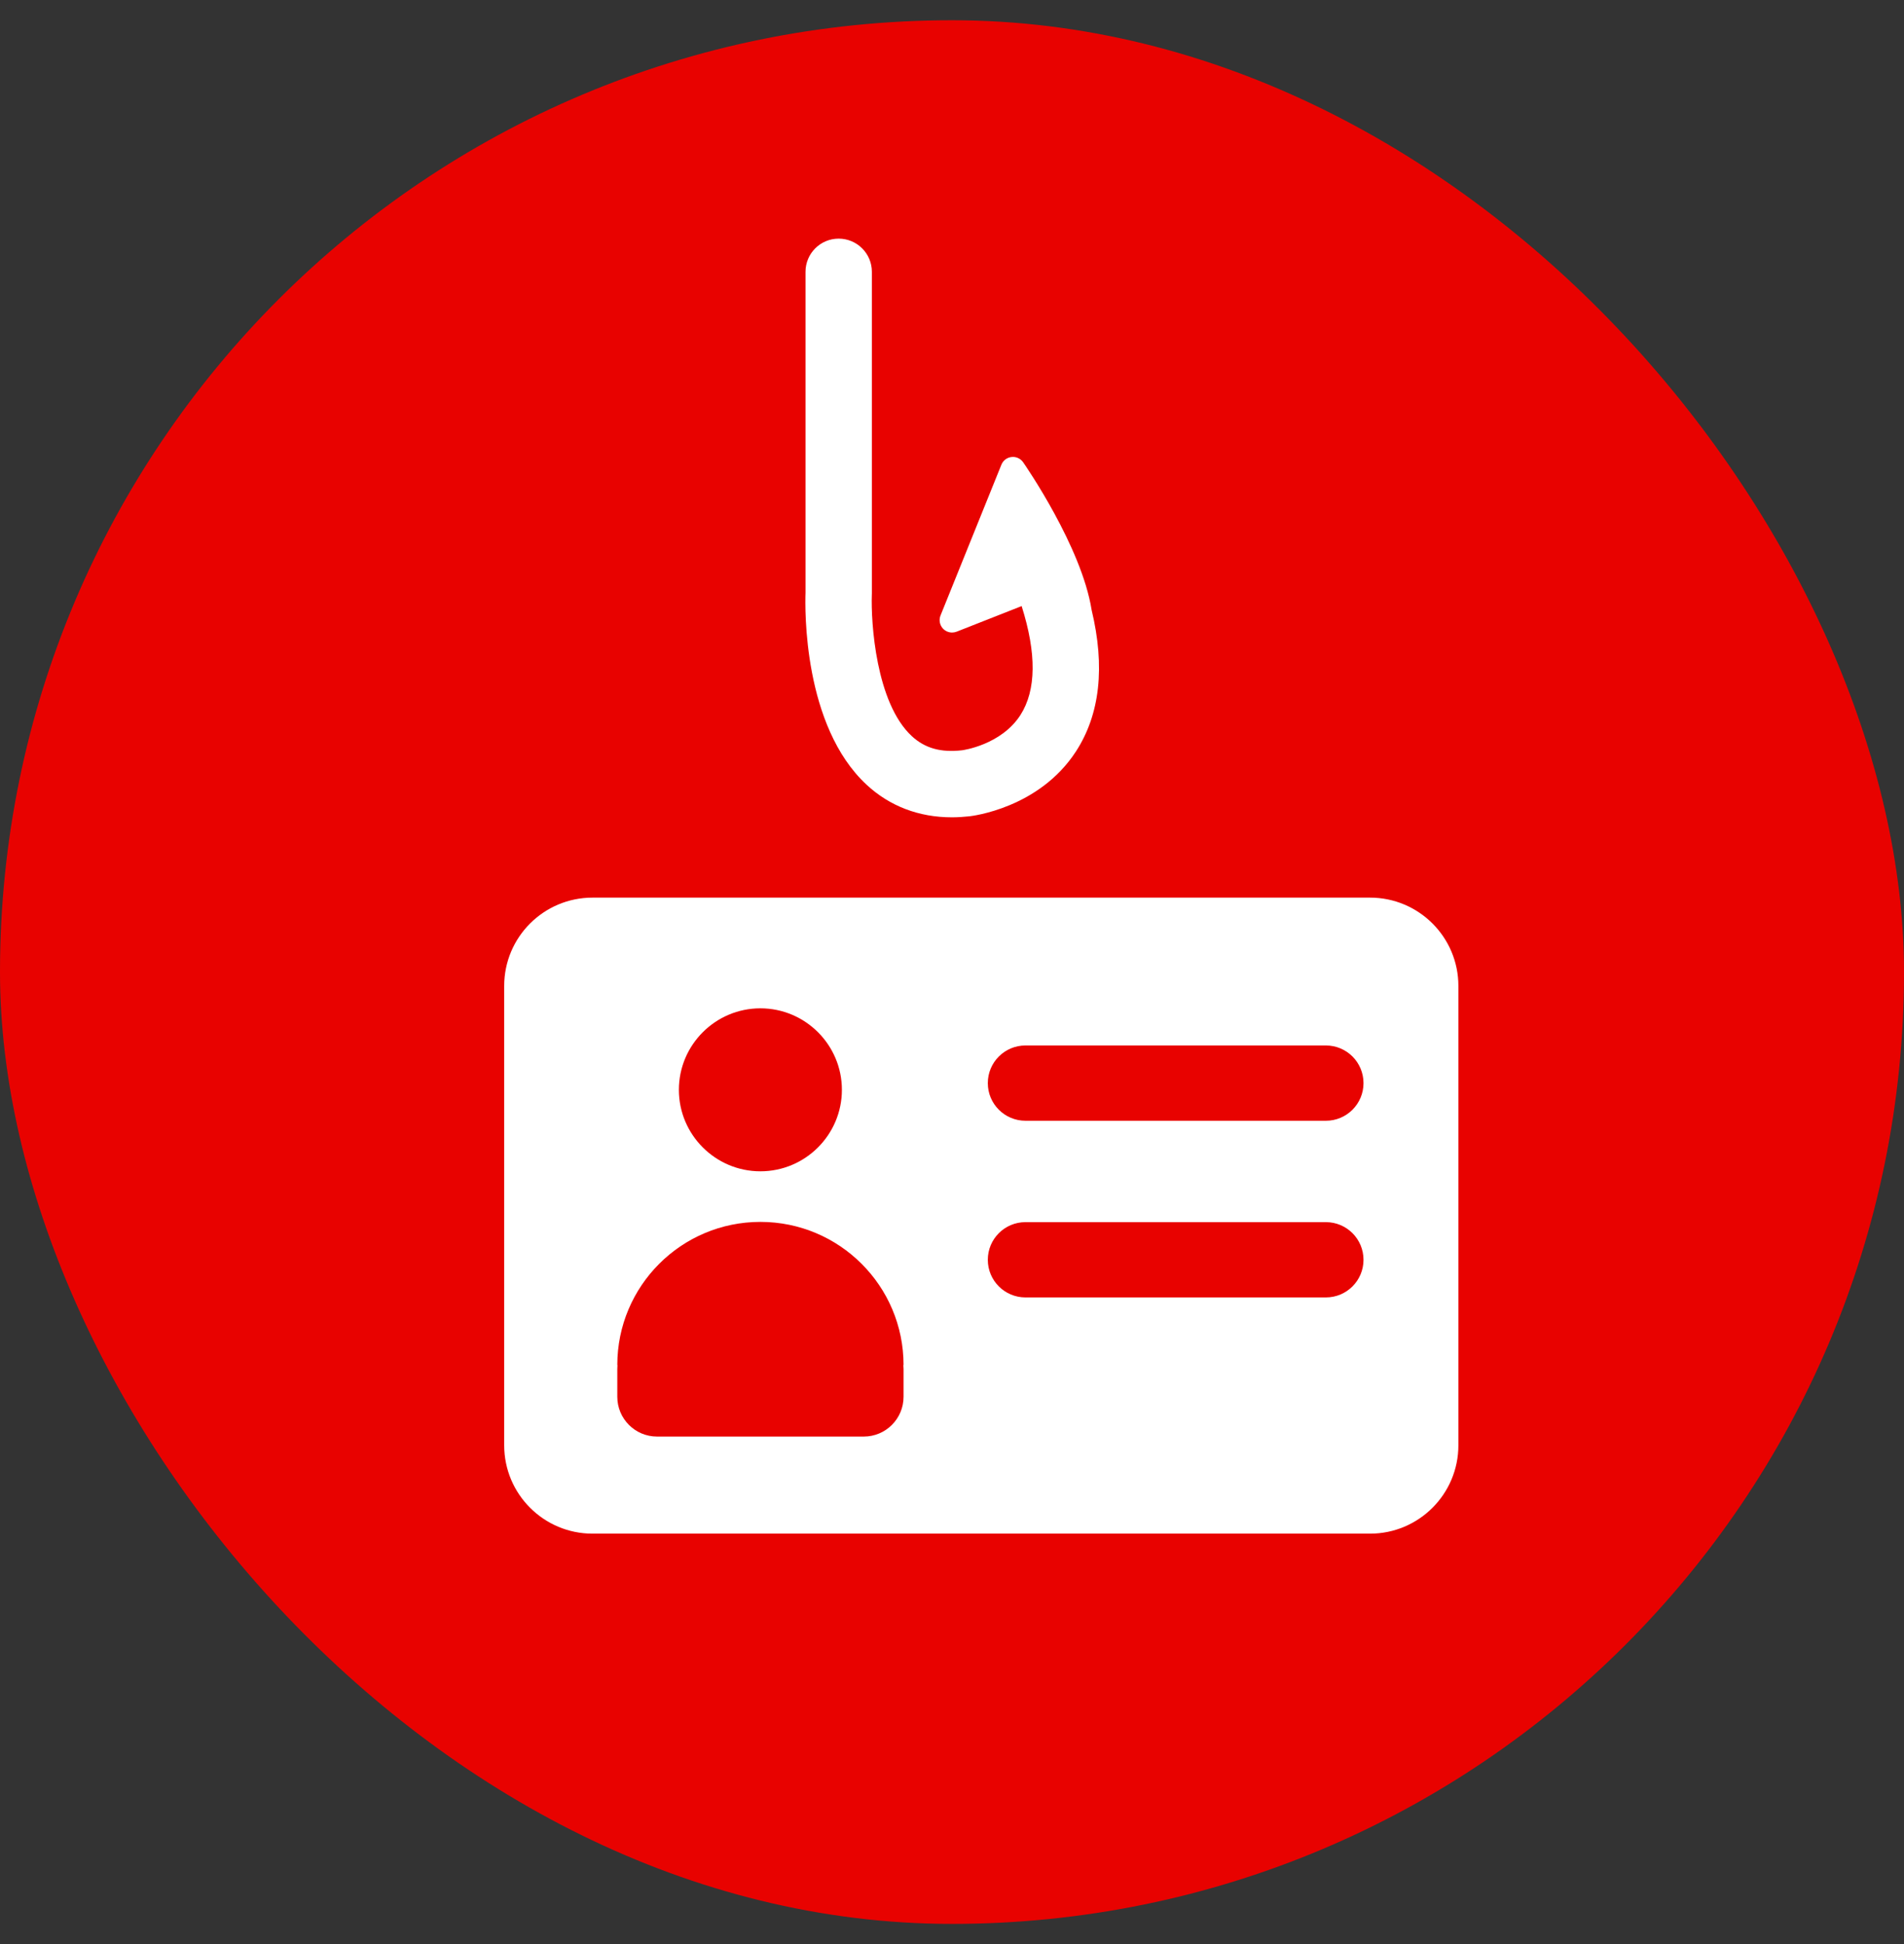 <svg width="47" height="48" viewBox="0 0 47 48" fill="none" xmlns="http://www.w3.org/2000/svg">
<rect x="0" y="0" width="47" height="48" fill="#333333" stroke="none"/>
<rect y="0.5" width="47" height="47" rx="23.5" fill="#E80200"/>
<path d="M33.819 22.162H14.627C13.422 22.162 12.446 23.138 12.446 24.343V35.683C12.446 36.888 13.422 37.865 14.627 37.865H33.819C35.023 37.865 36 36.888 36 35.683V24.343C36 23.138 35.023 22.162 33.819 22.162ZM18.77 24.895C19.88 24.895 20.782 25.798 20.782 26.907C20.782 28.016 19.88 28.919 18.77 28.919C17.661 28.919 16.758 28.016 16.758 26.907C16.758 25.798 17.661 24.895 18.77 24.895ZM22.304 33.799V34.486C22.304 35.028 21.864 35.468 21.322 35.468H16.219C15.677 35.468 15.238 35.028 15.238 34.486V33.799C15.238 33.766 15.239 33.733 15.242 33.701H15.238C15.238 31.75 16.819 30.168 18.77 30.168C20.721 30.168 22.304 31.75 22.304 33.701H22.299C22.302 33.733 22.304 33.766 22.304 33.799ZM32.729 32.033H25.314C24.8 32.033 24.384 31.617 24.384 31.104C24.384 30.59 24.8 30.174 25.314 30.174H32.729C33.242 30.174 33.658 30.59 33.658 31.104C33.658 31.617 33.242 32.033 32.729 32.033ZM32.729 27.671H25.314C24.8 27.671 24.384 27.255 24.384 26.742C24.384 26.228 24.8 25.812 25.314 25.812H32.729C33.242 25.812 33.658 26.228 33.658 26.742C33.658 27.255 33.242 27.671 32.729 27.671Z" fill="white"/>
<path d="M26.946 15.058V15.057C26.699 13.503 25.315 11.498 25.256 11.413C25.192 11.321 25.081 11.27 24.969 11.284C24.857 11.296 24.761 11.369 24.719 11.474L23.217 15.195C23.171 15.309 23.197 15.439 23.283 15.526C23.342 15.585 23.421 15.617 23.502 15.617C23.539 15.617 23.577 15.61 23.614 15.596L25.219 14.964C25.59 16.135 25.581 17.039 25.191 17.651C24.713 18.397 23.759 18.523 23.749 18.524C23.226 18.585 22.831 18.474 22.508 18.175C21.623 17.357 21.496 15.373 21.521 14.679C21.522 14.668 21.522 14.657 21.522 14.647V6.711C21.522 6.258 21.155 5.892 20.702 5.892C20.25 5.892 19.884 6.259 19.884 6.711V14.631C19.869 15.037 19.826 17.923 21.392 19.375C21.963 19.906 22.686 20.179 23.495 20.179C23.638 20.179 23.783 20.17 23.93 20.154C23.999 20.146 25.646 19.955 26.557 18.557C27.154 17.64 27.284 16.464 26.946 15.058Z" fill="white"/>
</svg>
